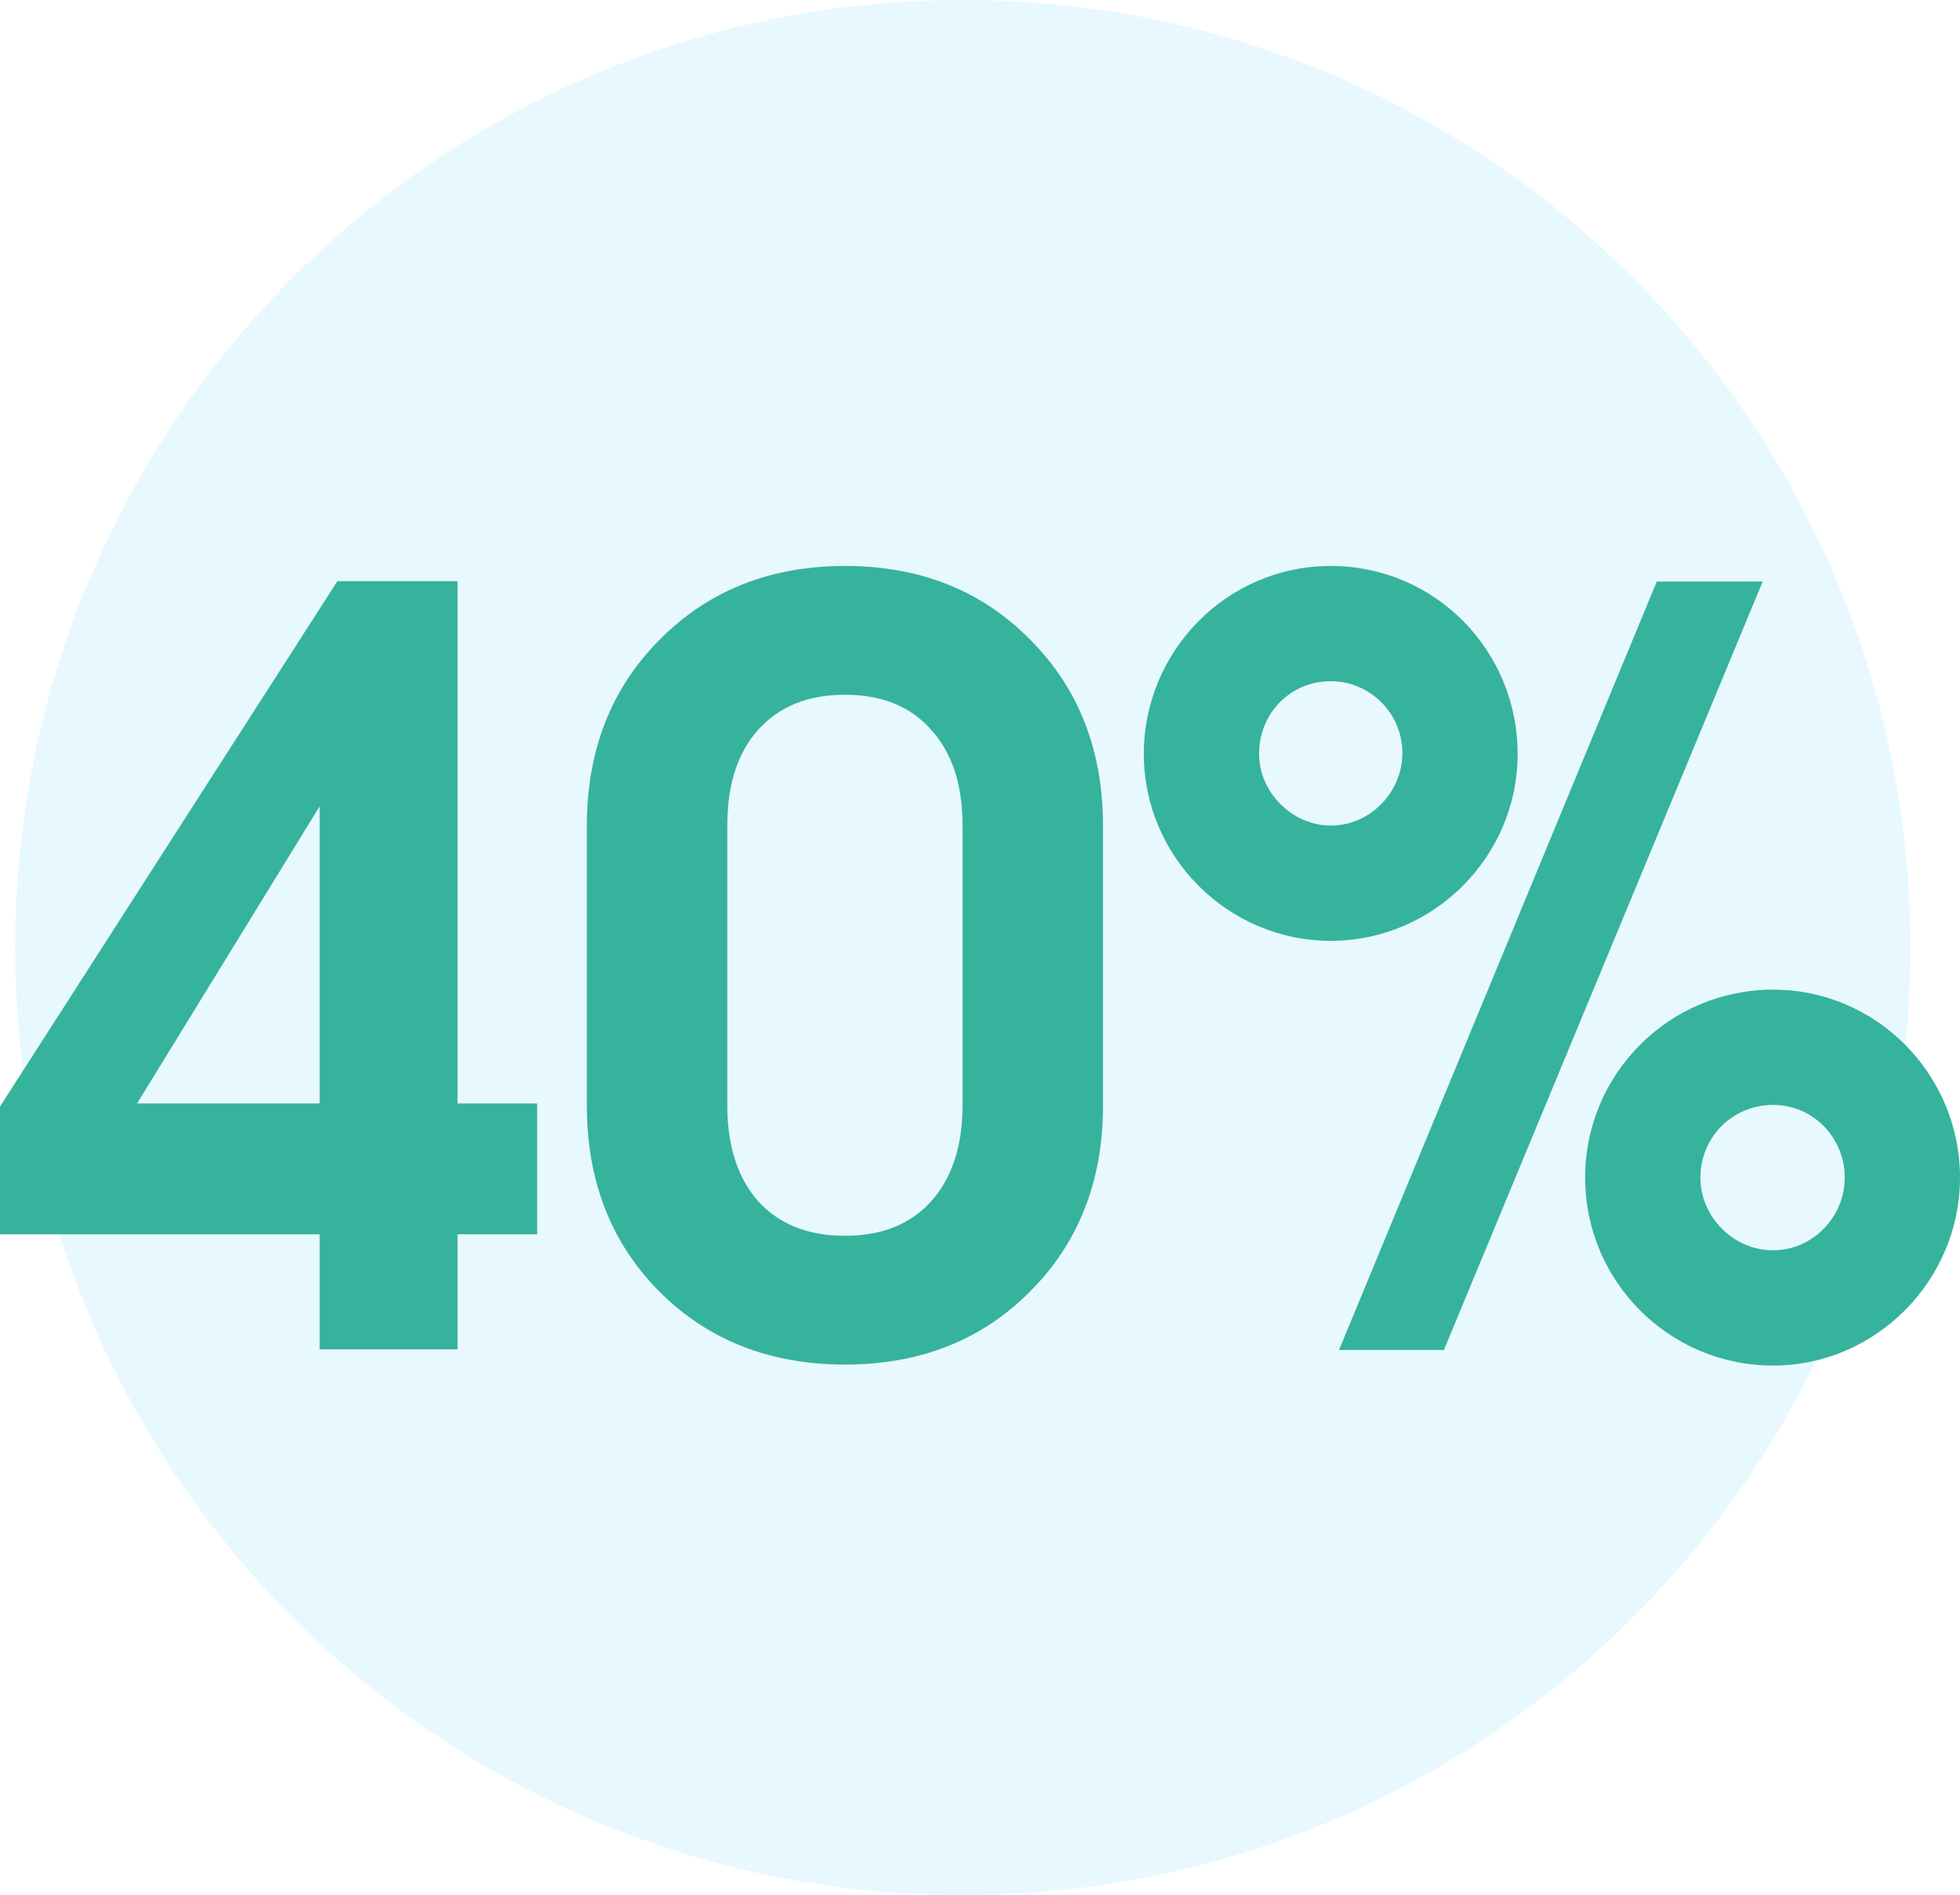 <svg width="151" height="146" viewBox="0 0 151 146" fill="none" xmlns="http://www.w3.org/2000/svg">
<rect x="0" y="0" width="151" height="146" fill="#333333" stroke="none"/>
<g clip-path="url(#clip0_12_280)">
<rect width="151" height="146" fill="white"/>
<path d="M74.173 146C114.489 146 147.173 113.317 147.173 73C147.173 32.683 114.489 0 74.173 0C33.856 0 1.173 32.683 1.173 73C1.173 113.317 33.856 146 74.173 146Z" fill="#E8F8FF"/>
<path d="M24.625 95.085H-1V90.944V86.803L25.992 44.772H30.602H35.25V85.006H41.383V95.085H35.25V103.952H24.625V95.085ZM24.625 85.006V62.116L10.562 85.006H24.625Z" fill="#36B39C"/>
<path d="M65.094 105.124C59.312 105.124 54.547 103.249 50.797 99.499C47.073 95.749 45.211 90.97 45.211 85.163V63.639C45.211 57.806 47.086 53.014 50.836 49.264C54.586 45.488 59.339 43.6 65.094 43.6C70.875 43.6 75.628 45.488 79.352 49.264C83.102 53.014 84.977 57.806 84.977 63.639V85.163C84.977 90.97 83.102 95.749 79.352 99.499C75.628 103.249 70.875 105.124 65.094 105.124ZM65.094 95.202C67.932 95.202 70.146 94.316 71.734 92.545C73.349 90.749 74.156 88.275 74.156 85.124V63.6C74.156 60.449 73.349 57.988 71.734 56.217C70.146 54.42 67.932 53.522 65.094 53.522C62.255 53.522 60.029 54.42 58.414 56.217C56.825 57.988 56.031 60.449 56.031 63.6V85.124C56.031 88.275 56.825 90.749 58.414 92.545C60.029 94.316 62.255 95.202 65.094 95.202Z" fill="#36B39C"/>
<path d="M151 90.72C151 82.8 144.6 76.24 136.6 76.24C128.6 76.24 122.12 82.72 122.12 90.72C122.12 98.72 128.6 105.2 136.6 105.2C144.52 105.2 151 98.64 151 90.72ZM135.8 44.8H127.64L103.16 104H111.24L135.8 44.8ZM116.92 58.08C116.92 50.08 110.52 43.6 102.52 43.6C94.52 43.6 88.12 50.16 88.12 58.08C88.12 66 94.6 72.48 102.52 72.48C110.44 72.48 116.92 66 116.92 58.08ZM142.12 90.72C142.12 93.76 139.64 96.32 136.6 96.32C133.56 96.32 131 93.76 131 90.72C131 87.6 133.48 85.12 136.6 85.12C139.72 85.12 142.12 87.68 142.12 90.72ZM108.04 58C108.04 61.04 105.56 63.6 102.52 63.6C99.56 63.6 97 61.04 97 58.08C97 54.96 99.4 52.48 102.52 52.48C105.56 52.48 108.04 54.96 108.04 58Z" fill="#36B39C"/>
</g>
<defs>
<clipPath id="clip0_12_280">
<rect width="151" height="146" fill="white"/>
</clipPath>
</defs>
</svg>
